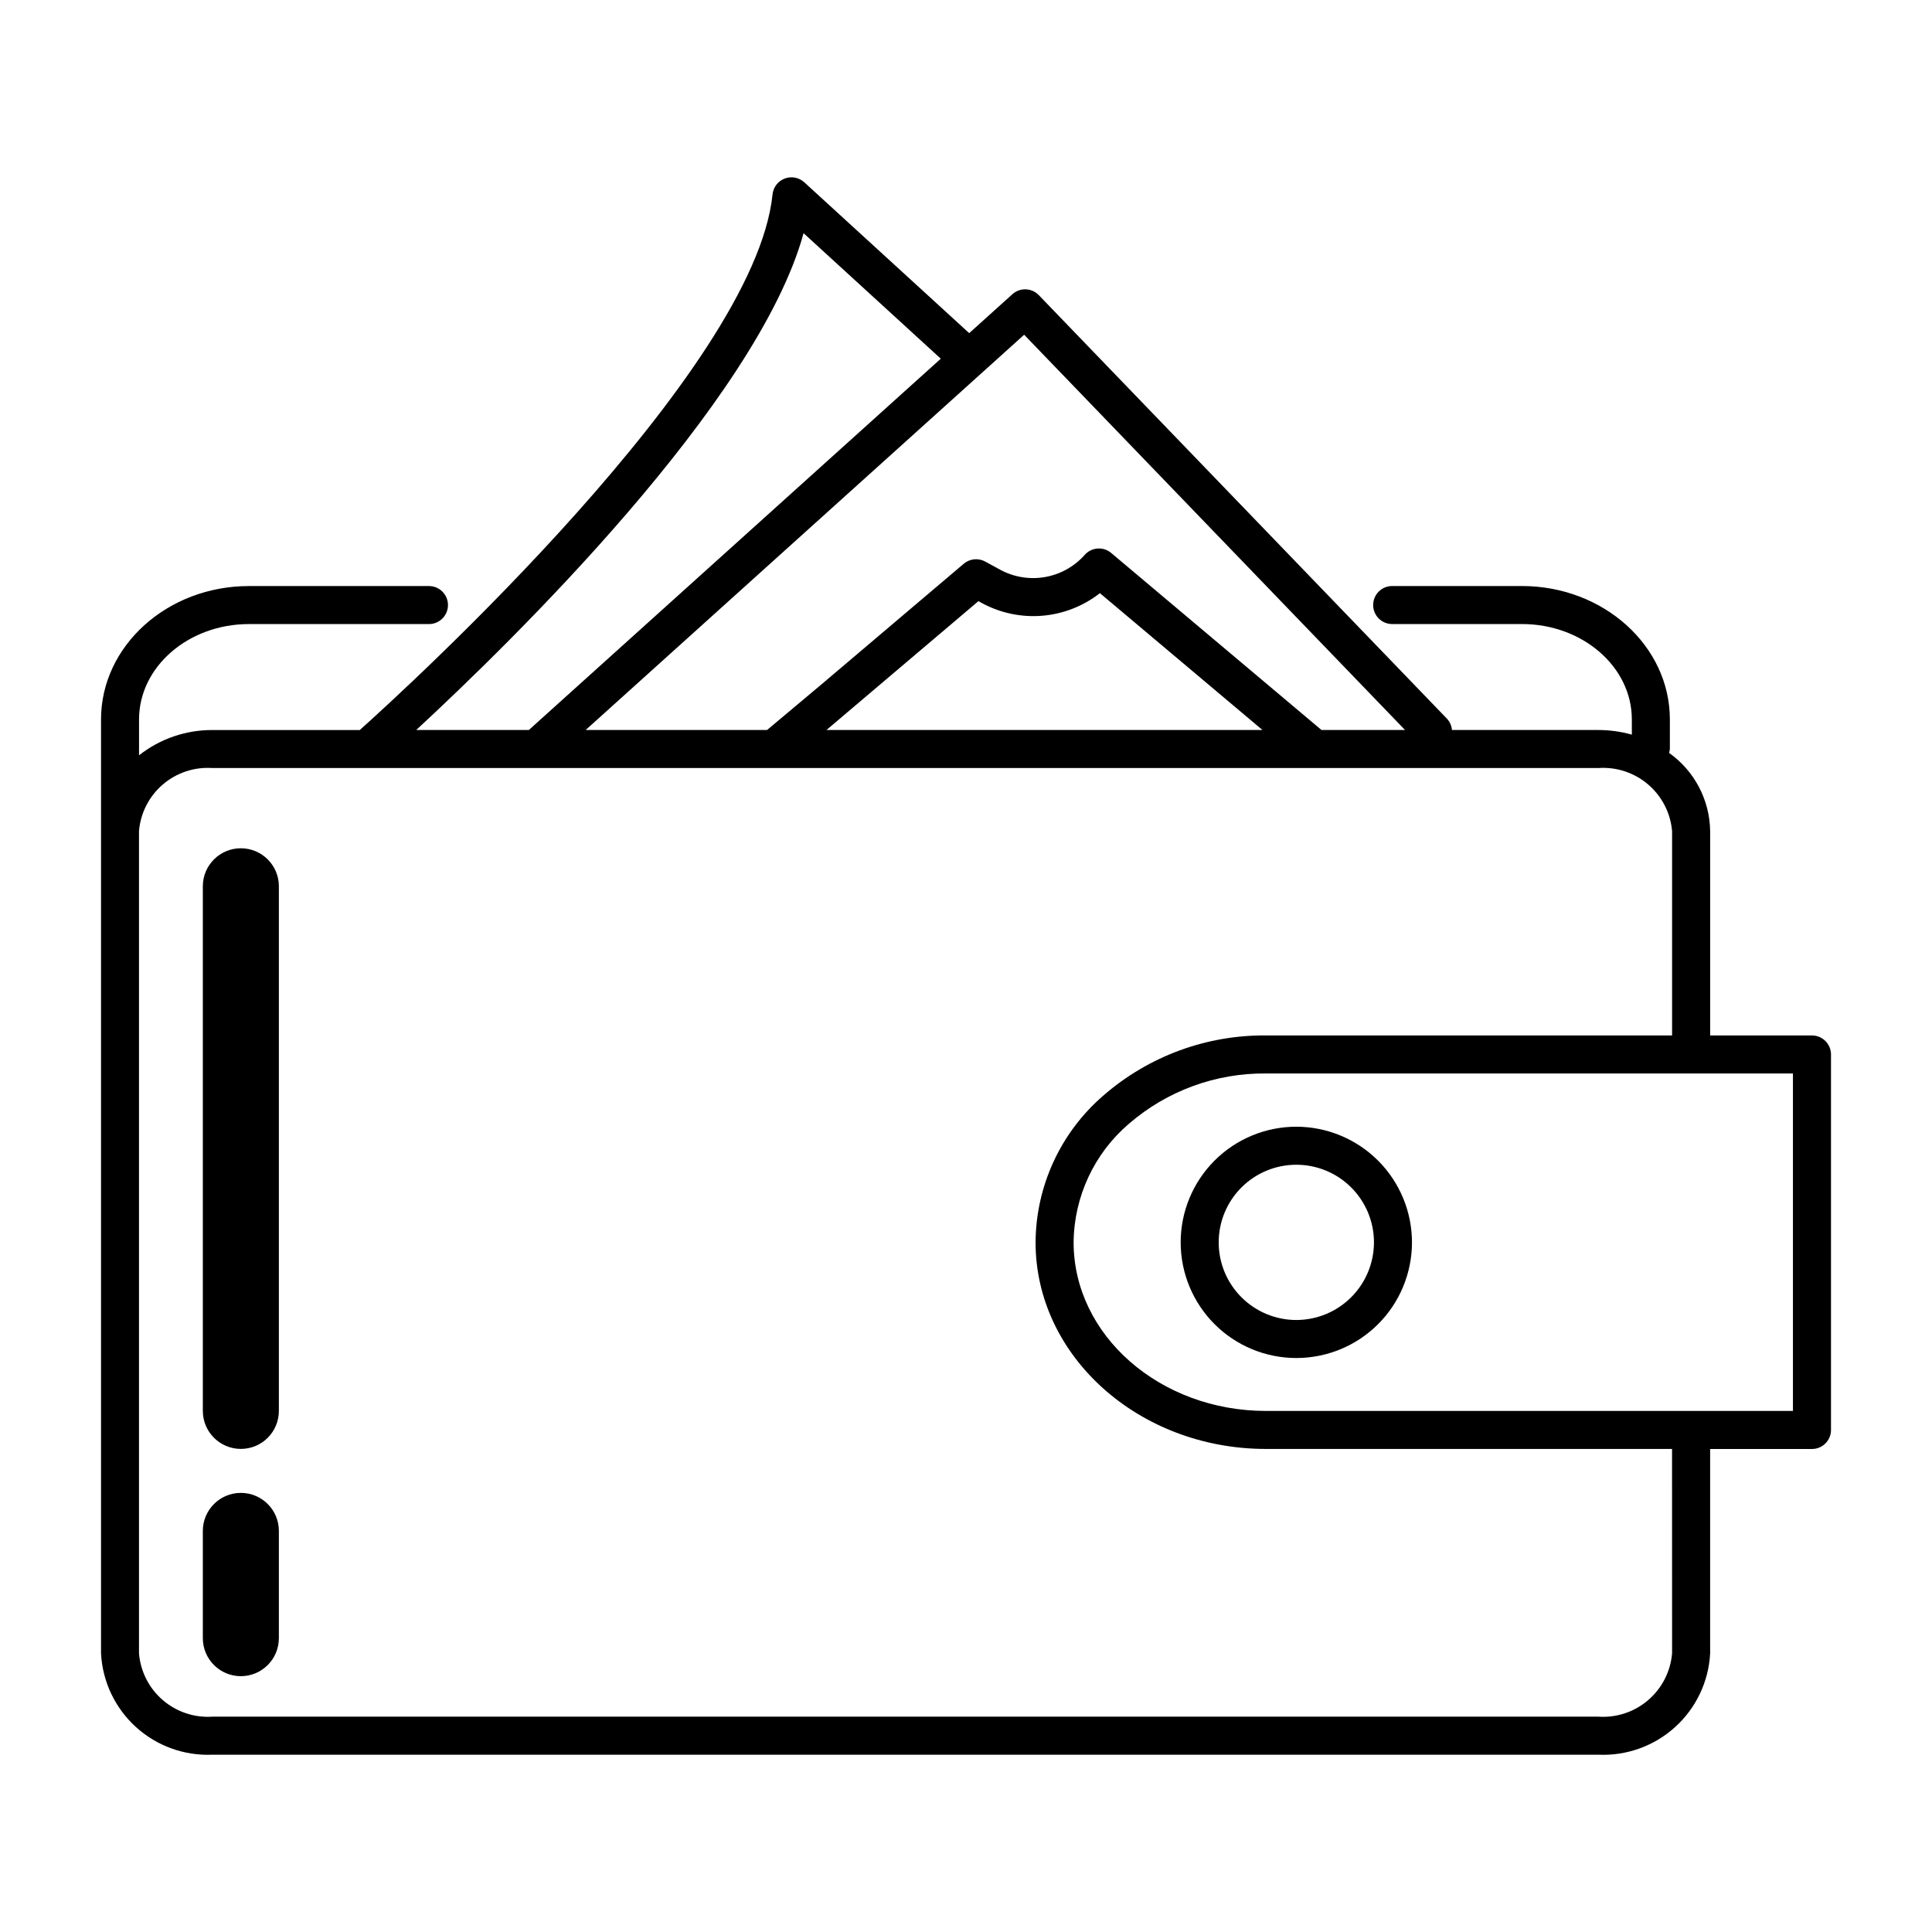 <?xml version="1.0" encoding="UTF-8"?>
<!-- The Best Svg Icon site in the world: iconSvg.co, Visit us! https://iconsvg.co -->
<svg fill="#000000" width="800px" height="800px" version="1.1" viewBox="144 144 512 512" xmlns="http://www.w3.org/2000/svg">
 <g>
  <path d="m624.2 418.4h-26.992v-54.148c-0.109-8.254-4.156-15.953-10.887-20.73 0.109-0.34 0.18-0.695 0.211-1.051v-7.816c0-19.492-17.586-35.352-39.203-35.352h-34.391c-2.781 0-5.035 2.254-5.035 5.035 0 2.785 2.254 5.039 5.035 5.039h34.391c16.062 0 29.125 11.34 29.125 25.277v4.039h0.004c-2.891-0.82-5.879-1.234-8.883-1.234h-38.797c-0.086-1.113-0.543-2.164-1.305-2.984l-108.18-112.26c-1.883-1.957-4.984-2.066-7-0.246l-11.445 10.316-43.703-39.977c-1.406-1.285-3.418-1.668-5.195-0.988-1.781 0.676-3.027 2.301-3.219 4.199-4.758 46.727-96.973 130.82-109.39 141.95l-39.016-0.004c-7.062-0.035-13.93 2.324-19.477 6.695v-9.5c0-13.938 13.066-25.277 29.125-25.277h47.707c2.781 0 5.039-2.254 5.039-5.039 0-2.781-2.258-5.035-5.039-5.035h-47.707c-21.617 0-39.199 15.859-39.199 35.352v247.49-0.004c0.379 7.473 3.703 14.492 9.238 19.523 5.535 5.035 12.836 7.676 20.312 7.344h367.25c7.484 0.34 14.801-2.293 20.352-7.324 5.555-5.035 8.891-12.059 9.281-19.543v-54.148h26.992c2.781-0.004 5.035-2.258 5.035-5.039v-99.512c0-1.336-0.531-2.617-1.473-3.562-0.945-0.945-2.227-1.477-3.562-1.477zm-208.79-185.69 100.94 104.75h-22.133l-55.746-46.926v0.004c-1.027-0.867-2.359-1.285-3.699-1.164-1.34 0.121-2.574 0.773-3.43 1.809-2.762 3.051-6.469 5.078-10.523 5.762-4.059 0.68-8.227-0.023-11.832-2l-3.906-2.133c-1.828-0.992-4.082-0.762-5.672 0.582l-37.484 31.781-14.648 12.285h-48.074zm63.16 104.75h-115.55l40.27-34.148 0.871 0.477h0.004c4.902 2.672 10.484 3.848 16.051 3.387 5.562-0.461 10.875-2.543 15.27-5.984zm-121.61-131.66 36.359 33.258-109.17 98.398h-29.844c25.074-23.195 90.355-86.859 102.65-131.66zm230.16 376.34c-0.398 4.809-2.676 9.266-6.336 12.406-3.66 3.144-8.41 4.719-13.223 4.387h-367.25c-4.805 0.32-9.539-1.258-13.184-4.402-3.644-3.141-5.906-7.594-6.293-12.391v-217.89c0.398-4.789 2.668-9.223 6.312-12.352 3.641-3.129 8.371-4.695 13.164-4.363h367.25c4.801-0.34 9.543 1.219 13.203 4.348 3.66 3.129 5.945 7.57 6.356 12.367v54.148h-107.62c-15.77-0.129-31.047 5.496-42.969 15.824-11.398 9.766-18 23.996-18.094 39.008 0 30.191 27.395 54.754 61.066 54.754l107.61 0.004zm32.027-64.227h-139.64c-28.117 0-50.988-20.043-50.988-44.68 0.109-12.117 5.469-23.594 14.691-31.457 10.078-8.699 22.984-13.426 36.297-13.297h139.64z"/>
  <path d="m207.83 368.8c-5.566 0-10.078 4.512-10.078 10.078v139.02c0 5.566 4.512 10.078 10.078 10.078 5.562 0 10.074-4.512 10.074-10.078v-139.02c0-5.566-4.512-10.078-10.074-10.078z"/>
  <path d="m207.83 539.63c-5.566 0-10.078 4.512-10.078 10.074v28.422c0 5.566 4.512 10.078 10.078 10.078 5.562 0 10.074-4.512 10.074-10.078v-28.422c0-5.562-4.512-10.074-10.074-10.074z"/>
  <path d="m487.54 442.59c-8.129 0-15.926 3.231-21.672 8.977-5.746 5.75-8.977 13.543-8.977 21.672s3.231 15.926 8.977 21.672c5.746 5.75 13.543 8.977 21.672 8.977s15.926-3.227 21.672-8.977c5.75-5.746 8.977-13.543 8.977-21.672-0.008-8.125-3.238-15.914-8.984-21.66-5.746-5.746-13.539-8.98-21.664-8.988zm0 51.223c-5.457 0-10.688-2.168-14.547-6.027-3.859-3.856-6.027-9.09-6.027-14.547s2.168-10.688 6.027-14.547 9.09-6.023 14.547-6.023c5.457 0 10.688 2.164 14.547 6.023s6.027 9.09 6.027 14.547c-0.008 5.457-2.176 10.684-6.035 14.543-3.856 3.856-9.086 6.023-14.539 6.031z"/>
 </g>
</svg>